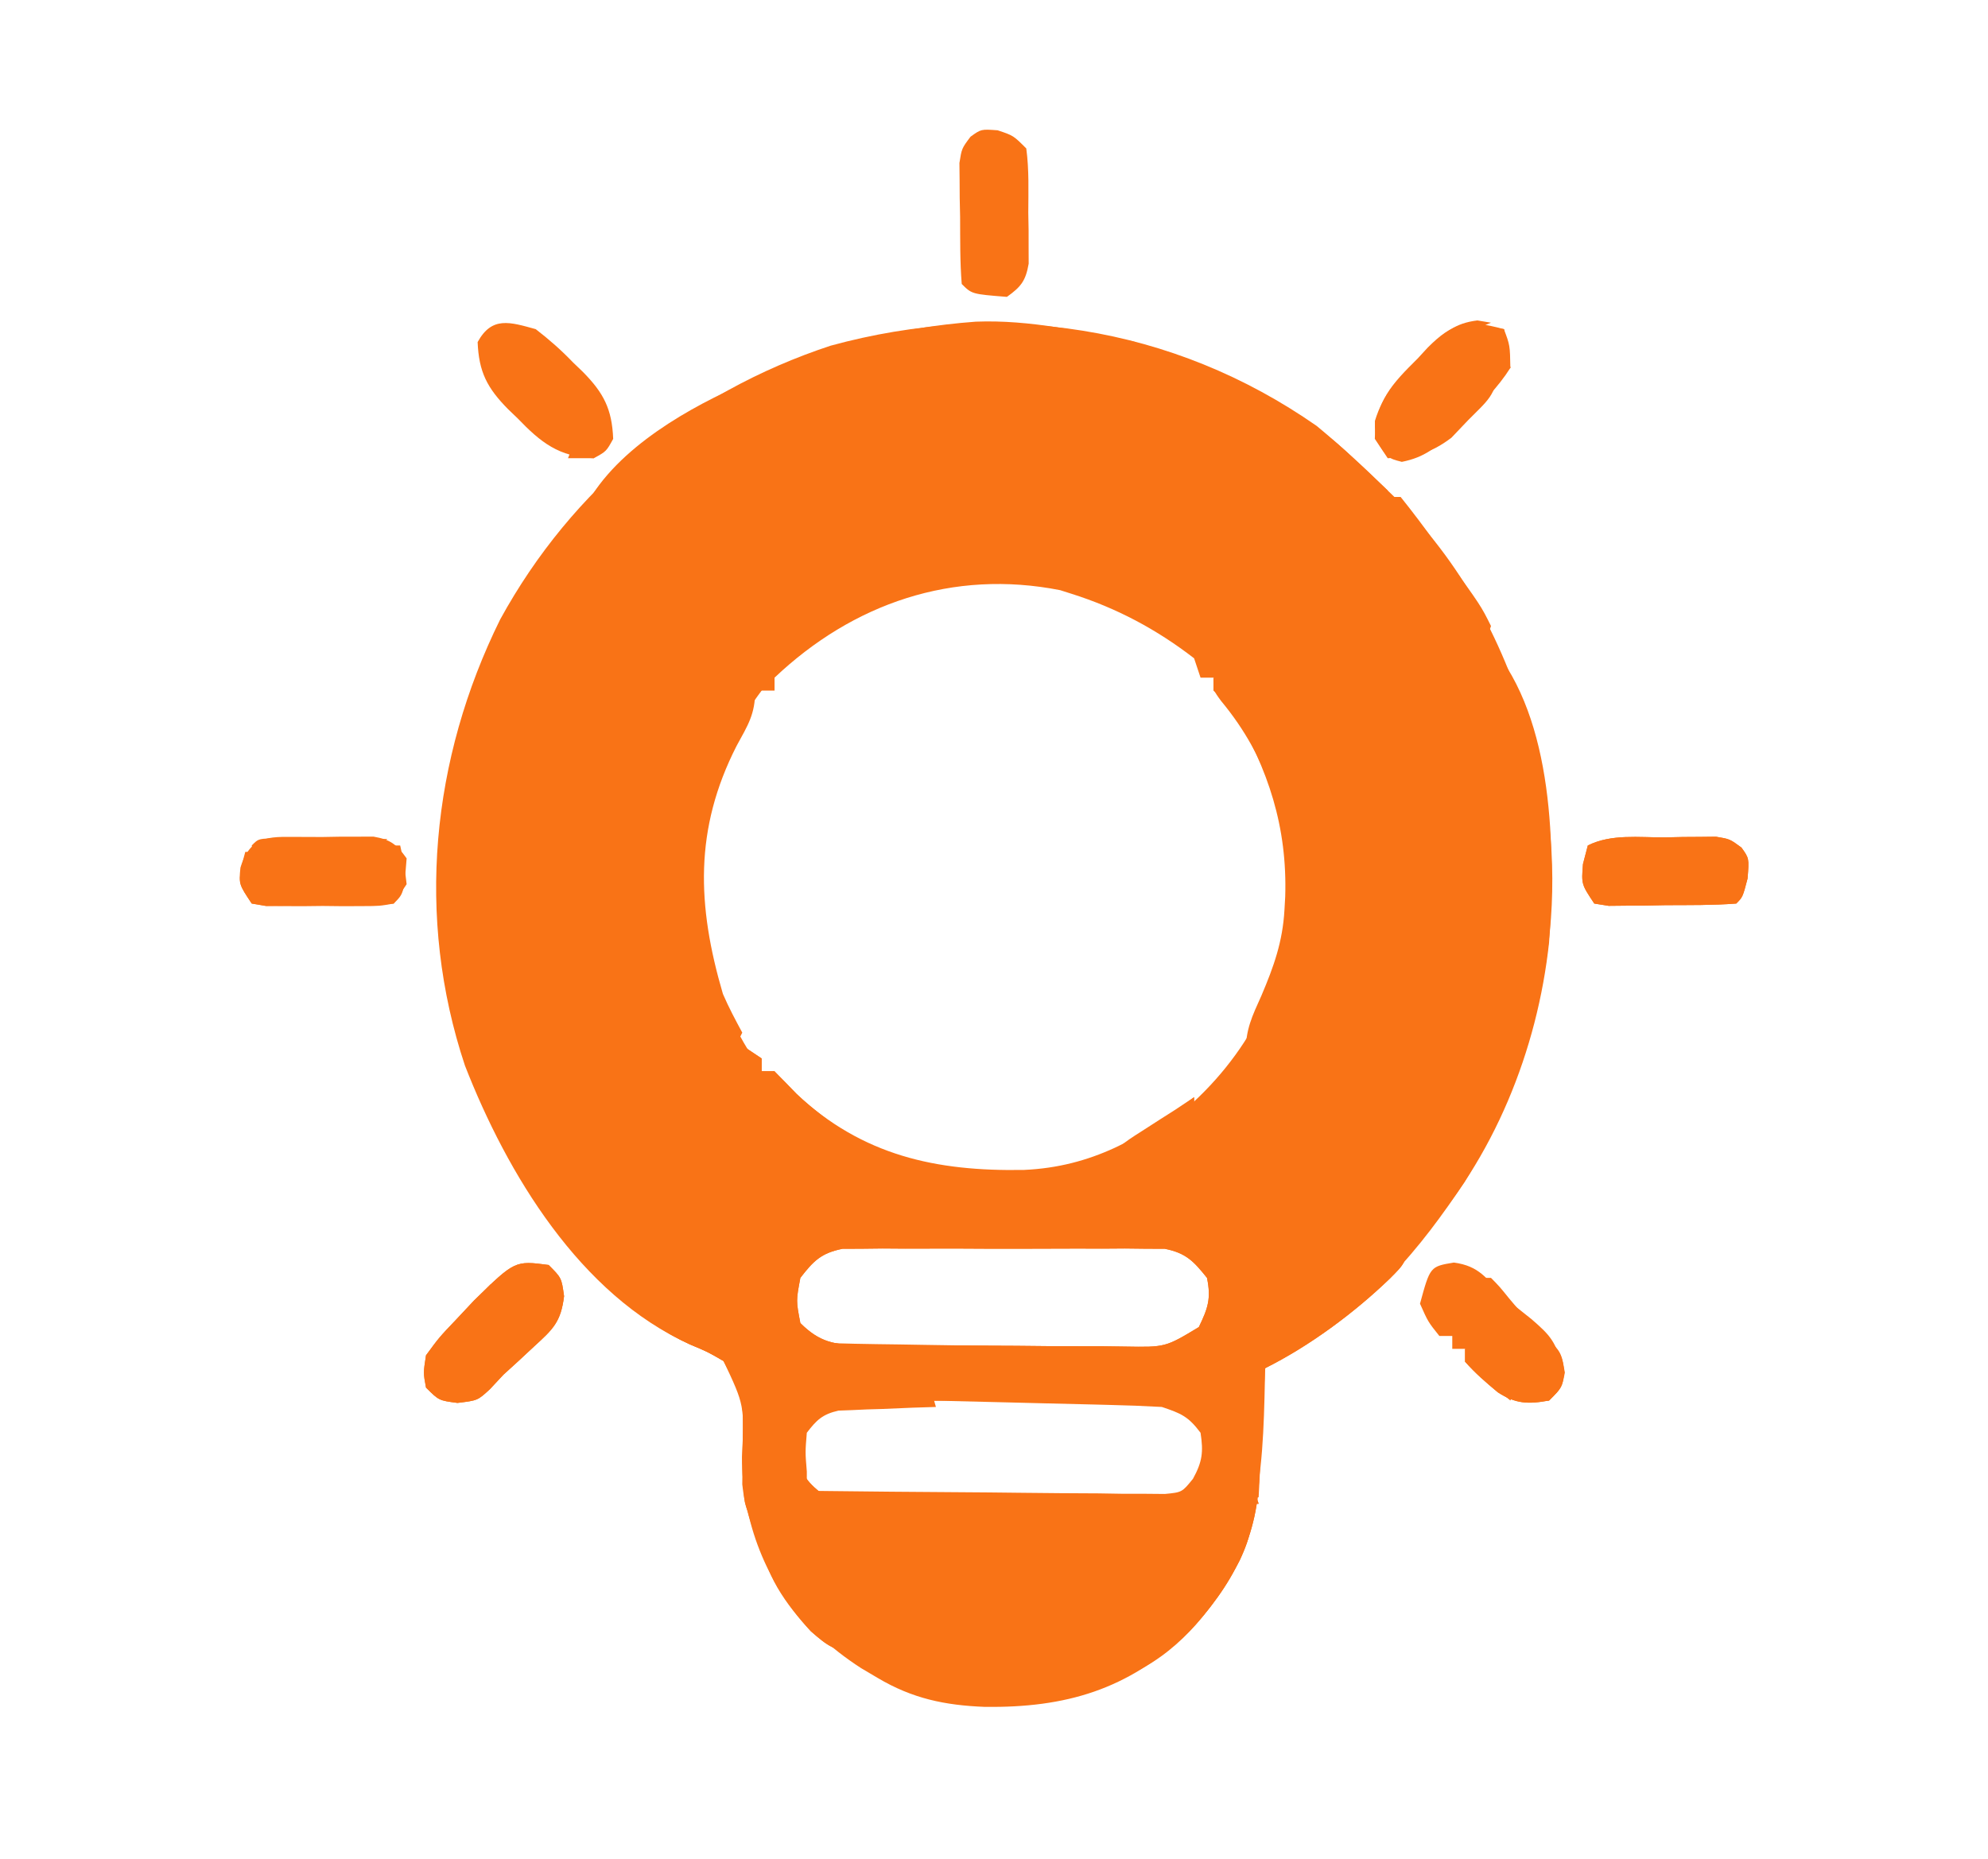 <?xml version="1.0" encoding="UTF-8"?>
<svg version="1.1" xmlns="http://www.w3.org/2000/svg" width="308" height="288">
<path d="M0 0 C3.834 3.172 7.452 6.513 11 10 C12.272 11.232 12.272 11.232 13.57 12.488 C24.054 23.326 30.25 36.543 34 51 C34.227 51.869 34.454 52.738 34.688 53.633 C39.493 75.456 34.452 98.221 22.941 117.09 C16.164 127.249 7.981 137.629 -3.562 142.25 C-6.219 143.503 -6.219 143.503 -8 146 C-9.131 151.193 -8.883 156.552 -8.891 161.84 C-8.942 172.025 -13.05 179.72 -20 187 C-29.252 195.833 -38.893 198.625 -51.437 198.471 C-57.612 198.226 -62.628 197.184 -68 194 C-69.292 193.236 -69.292 193.236 -70.609 192.457 C-80.468 186.084 -85.589 177.997 -88.609 166.727 C-89.038 163.733 -88.977 160.838 -88.933 157.82 C-88.772 150.803 -88.772 150.803 -91.902 144.871 C-94.38 143.448 -94.38 143.448 -97.113 142.297 C-114.153 134.642 -125.442 115.833 -131.969 99.098 C-139.624 76.102 -137.183 51.582 -126.508 29.98 C-115.341 9.596 -97.389 -5.16 -75.312 -12.438 C-49.166 -19.595 -22.377 -15.612 0 0 Z M-84 39 C-84 39.66 -84 40.32 -84 41 C-84.66 41 -85.32 41 -86 41 C-93.24 50.683 -97.46 62.844 -96 75 C-94.444 84.651 -91.373 91.94 -86 100 C-85.34 100 -84.68 100 -84 100 C-83.646 100.882 -83.646 100.882 -83.285 101.781 C-79.452 108.399 -70.034 112.573 -63 115 C-50.676 118.177 -37.034 116.699 -26.102 110.305 C-14.512 102.462 -7.208 92.02 -4.188 78.312 C-4.126 77.219 -4.064 76.126 -4 75 C-3.961 74.317 -3.923 73.634 -3.883 72.93 C-3.489 60.358 -7.506 48.44 -16 39 C-16.66 39 -17.32 39 -18 39 C-18.495 37.515 -18.495 37.515 -19 36 C-24.799 31.516 -31.03 28.201 -38 26 C-38.576 25.817 -39.152 25.634 -39.746 25.445 C-56.354 22.164 -71.837 27.477 -84 39 Z M-80 132 C-80.667 135.543 -80.667 135.543 -80 139 C-77.006 141.989 -74.708 142.383 -70.561 142.42 C-68.929 142.444 -68.929 142.444 -67.264 142.468 C-66.094 142.468 -64.924 142.469 -63.719 142.469 C-62.513 142.476 -61.307 142.484 -60.065 142.492 C-57.517 142.503 -54.968 142.505 -52.419 142.501 C-48.515 142.5 -44.612 142.542 -40.707 142.586 C-38.232 142.591 -35.757 142.594 -33.281 142.594 C-32.111 142.61 -30.942 142.627 -29.736 142.643 C-23.444 142.752 -23.444 142.752 -18.264 139.623 C-16.847 136.682 -16.343 135.205 -17 132 C-19.061 129.416 -20.26 128.148 -23.542 127.492 C-24.976 127.487 -24.976 127.487 -26.439 127.482 C-27.527 127.47 -28.615 127.457 -29.736 127.444 C-31.491 127.456 -31.491 127.456 -33.281 127.469 C-34.487 127.465 -35.693 127.461 -36.935 127.457 C-39.483 127.454 -42.032 127.462 -44.581 127.479 C-48.485 127.5 -52.388 127.479 -56.293 127.453 C-58.768 127.456 -61.243 127.461 -63.719 127.469 C-64.889 127.461 -66.058 127.453 -67.264 127.444 C-68.352 127.457 -69.44 127.469 -70.561 127.482 C-71.517 127.486 -72.473 127.489 -73.458 127.492 C-76.767 128.153 -77.959 129.357 -80 132 Z M-61.401 151.04 C-63.735 151.089 -66.066 151.169 -68.398 151.258 C-69.105 151.271 -69.811 151.285 -70.538 151.299 C-73.891 151.46 -75.744 151.805 -78.444 153.859 C-80.225 155.975 -80.225 155.975 -80.5 159 C-79.881 162.714 -78.909 163.674 -76 166 C-73.417 166.608 -73.417 166.608 -70.561 166.533 C-68.929 166.557 -68.929 166.557 -67.264 166.581 C-66.094 166.576 -64.924 166.572 -63.719 166.566 C-62.513 166.573 -61.307 166.579 -60.065 166.585 C-57.517 166.592 -54.968 166.589 -52.419 166.576 C-48.514 166.563 -44.612 166.597 -40.707 166.635 C-38.232 166.636 -35.757 166.634 -33.281 166.629 C-31.526 166.649 -31.526 166.649 -29.736 166.669 C-23.444 166.757 -23.444 166.757 -18.264 163.621 C-16.846 160.681 -16.343 159.204 -17 156 C-19.248 153.21 -20.577 152.141 -24 151 C-26.46 150.903 -28.891 150.86 -31.352 150.867 C-32.084 150.866 -32.816 150.865 -33.571 150.864 C-35.129 150.864 -36.688 150.865 -38.246 150.87 C-40.568 150.875 -42.889 150.87 -45.211 150.863 C-50.609 150.859 -56.004 150.95 -61.401 151.04 Z " fill="#f97316" transform="translate(204,66)"/>
<path d="M0 0 C3.63 1.525 5.864 3.73 8.625 6.5 C13.478 10.999 17.449 12.568 24 13 C23.67 13.66 23.34 14.32 23 15 C24.145 15.402 24.145 15.402 25.312 15.812 C27.874 16.944 29.197 17.912 31 20 C30.34 20.33 29.68 20.66 29 21 C29.33 24.3 29.66 27.6 30 31 C30.66 31 31.32 31 32 31 C31.916 31.71 31.832 32.421 31.746 33.152 C31.644 34.071 31.542 34.991 31.438 35.938 C31.333 36.854 31.229 37.771 31.121 38.715 C31.081 39.469 31.041 40.223 31 41 C31.495 41.495 31.495 41.495 32 42 C32.182 40.891 32.364 39.783 32.551 38.641 C32.804 37.177 33.058 35.713 33.312 34.25 C33.43 33.52 33.548 32.791 33.67 32.039 C34.417 27.825 35.308 25.4 38 22 C37.233 18.026 36.248 15.372 34 12 C34.291 8.001 34.681 4.35 37 1 C39.999 0 42.066 -0.15 45.202 -0.193 C46.795 -0.217 46.795 -0.217 48.419 -0.242 C53.269 -0.286 58.118 -0.327 62.968 -0.35 C65.526 -0.367 68.083 -0.394 70.641 -0.432 C74.33 -0.487 78.018 -0.509 81.707 -0.523 C82.848 -0.546 83.989 -0.569 85.164 -0.592 C94.019 -0.569 94.019 -0.569 97.721 2.404 C100.806 5.918 100.806 5.918 100.688 9 C100.691 9.639 100.695 10.279 100.699 10.938 C99.589 14.214 97.936 16.259 95 18 C90.981 18.767 87 18.721 82.918 18.707 C81.749 18.722 80.579 18.737 79.375 18.753 C75.645 18.796 71.917 18.805 68.188 18.812 C65.657 18.836 63.126 18.861 60.596 18.889 C54.397 18.952 48.199 18.986 42 19 C41.67 19.66 41.34 20.32 41 21 C47.93 21.495 47.93 21.495 55 22 C55 22.33 55 22.66 55 23 C61.174 23.193 67.349 23.371 73.524 23.537 C75.624 23.595 77.724 23.658 79.824 23.724 C82.845 23.818 85.866 23.899 88.887 23.977 C90.292 24.025 90.292 24.025 91.725 24.074 C98.126 24.295 98.126 24.295 104 22 C104.495 20.515 104.495 20.515 105 19 C106.777 17.789 106.777 17.789 108.938 16.625 C111.865 14.902 112.858 14.266 114.5 11.188 C114.665 10.466 114.83 9.744 115 9 C116.32 9 117.64 9 119 9 C119 8.34 119 7.68 119 7 C119.99 7 120.98 7 122 7 C122 6.01 122 5.02 122 4 C122.928 3.711 123.856 3.422 124.812 3.125 C128.098 2.112 128.098 2.112 131 0 C129.441 3.845 127.042 6.101 124 8.875 C123.517 9.326 123.035 9.778 122.538 10.243 C119.317 13.155 116.377 14.738 112.375 16.312 C109.747 17.537 109.747 17.537 108 20 C106.877 25.195 107.117 30.551 107.109 35.84 C107.058 45.974 102.979 53.783 96 61 C93.437 63.172 90.8 65.145 88 67 C87.34 66.67 86.68 66.34 86 66 C86.578 65.59 87.155 65.18 87.75 64.758 C88.493 64.219 89.235 63.68 90 63.125 C90.743 62.591 91.485 62.058 92.25 61.508 C92.828 61.01 93.405 60.513 94 60 C94 59.34 94 58.68 94 58 C93.34 57.67 92.68 57.34 92 57 C92 56.34 92 55.68 92 55 C92.959 54.072 92.959 54.072 93.938 53.125 C96.034 50.965 96.584 49.912 97 47 C96.34 46.67 95.68 46.34 95 46 C96.32 45.34 97.64 44.68 99 44 C99 43.34 99 42.68 99 42 C78.54 42.33 58.08 42.66 37 43 C37 44.65 37 46.3 37 48 C36.34 48.66 35.68 49.32 35 50 C37.325 56.277 39.489 60.118 45 64 C41.485 64 40.199 63.021 37.617 60.734 C30.753 53.373 26.927 43.764 26.953 33.734 C27.337 25.752 27.337 25.752 24.105 18.895 C21.628 17.447 21.628 17.447 18.902 16.312 C11.407 12.923 4.879 6.561 0 0 Z M36 6 C35.333 9.543 35.333 9.543 36 13 C38.994 15.989 41.292 16.383 45.439 16.42 C47.071 16.444 47.071 16.444 48.736 16.468 C49.906 16.468 51.076 16.469 52.281 16.469 C53.487 16.476 54.693 16.484 55.935 16.492 C58.483 16.503 61.032 16.505 63.581 16.501 C67.485 16.5 71.388 16.542 75.293 16.586 C77.768 16.591 80.243 16.594 82.719 16.594 C83.889 16.61 85.058 16.627 86.264 16.643 C92.556 16.752 92.556 16.752 97.736 13.623 C99.153 10.682 99.657 9.205 99 6 C96.939 3.416 95.74 2.148 92.458 1.492 C91.024 1.487 91.024 1.487 89.561 1.482 C88.473 1.47 87.385 1.457 86.264 1.444 C84.509 1.456 84.509 1.456 82.719 1.469 C81.513 1.465 80.307 1.461 79.065 1.457 C76.517 1.454 73.968 1.462 71.419 1.479 C67.515 1.5 63.612 1.479 59.707 1.453 C57.232 1.456 54.757 1.461 52.281 1.469 C51.111 1.461 49.942 1.453 48.736 1.444 C47.648 1.457 46.56 1.469 45.439 1.482 C44.483 1.486 43.527 1.489 42.542 1.492 C39.233 2.153 38.041 3.357 36 6 Z M54.599 25.04 C52.265 25.089 49.934 25.169 47.602 25.258 C46.895 25.271 46.189 25.285 45.462 25.299 C42.109 25.46 40.256 25.805 37.556 27.859 C35.775 29.975 35.775 29.975 35.5 33 C36.119 36.714 37.091 37.674 40 40 C42.583 40.608 42.583 40.608 45.439 40.533 C47.071 40.557 47.071 40.557 48.736 40.581 C49.906 40.576 51.076 40.572 52.281 40.566 C53.487 40.573 54.693 40.579 55.935 40.585 C58.483 40.592 61.032 40.589 63.581 40.576 C67.486 40.563 71.388 40.597 75.293 40.635 C77.768 40.636 80.243 40.634 82.719 40.629 C84.474 40.649 84.474 40.649 86.264 40.669 C92.556 40.757 92.556 40.757 97.736 37.621 C99.154 34.681 99.657 33.204 99 30 C96.752 27.21 95.423 26.141 92 25 C89.54 24.903 87.109 24.86 84.648 24.867 C83.916 24.866 83.184 24.865 82.429 24.864 C80.871 24.864 79.312 24.865 77.754 24.87 C75.432 24.875 73.111 24.87 70.789 24.863 C65.391 24.859 59.996 24.95 54.599 25.04 Z " fill="#f97316" transform="translate(88,192)"/>
<path d="M0 0 C0 3.497 -0.325 3.756 -2.688 6.125 C-8.225 11.457 -15.113 16.556 -22 20 C-22.009 20.579 -22.019 21.157 -22.028 21.753 C-22.336 36.933 -22.911 49.533 -34 61 C-36.563 63.172 -39.2 65.145 -42 67 C-42.99 66.505 -42.99 66.505 -44 66 C-43.422 65.59 -42.845 65.18 -42.25 64.758 C-41.508 64.219 -40.765 63.68 -40 63.125 C-39.258 62.591 -38.515 62.058 -37.75 61.508 C-37.172 61.01 -36.595 60.513 -36 60 C-36 59.34 -36 58.68 -36 58 C-36.99 57.505 -36.99 57.505 -38 57 C-38 56.34 -38 55.68 -38 55 C-37.041 54.072 -37.041 54.072 -36.062 53.125 C-33.966 50.965 -33.416 49.912 -33 47 C-33.99 46.505 -33.99 46.505 -35 46 C-33.68 45.34 -32.36 44.68 -31 44 C-31 43.34 -31 42.68 -31 42 C-61.195 41.505 -61.195 41.505 -92 41 C-92 40.34 -92 39.68 -92 39 C-90.939 39.013 -90.939 39.013 -89.856 39.027 C-83.191 39.107 -76.526 39.168 -69.86 39.207 C-66.433 39.228 -63.006 39.256 -59.579 39.302 C-55.64 39.354 -51.701 39.373 -47.762 39.391 C-46.53 39.411 -45.299 39.432 -44.03 39.453 C-42.889 39.453 -41.749 39.454 -40.573 39.454 C-39.567 39.463 -38.561 39.472 -37.525 39.481 C-34.872 39.225 -34.872 39.225 -33.175 37.132 C-31.719 34.49 -31.542 32.974 -32 30 C-33.879 27.495 -34.961 27.013 -38 26 C-40.729 25.846 -43.437 25.743 -46.168 25.684 C-46.963 25.663 -47.758 25.642 -48.576 25.621 C-51.113 25.555 -53.65 25.496 -56.188 25.438 C-57.908 25.394 -59.629 25.351 -61.35 25.307 C-65.566 25.2 -69.783 25.098 -74 25 C-74 24.67 -74 24.34 -74 24 C-72.724 24.01 -71.447 24.021 -70.132 24.032 C-65.389 24.068 -60.646 24.091 -55.903 24.11 C-53.852 24.12 -51.8 24.134 -49.749 24.151 C-46.797 24.175 -43.846 24.186 -40.895 24.195 C-39.522 24.211 -39.522 24.211 -38.123 24.227 C-31.803 24.283 -31.803 24.283 -26 22 C-25.505 20.515 -25.505 20.515 -25 19 C-23.223 17.789 -23.223 17.789 -21.062 16.625 C-18.135 14.902 -17.142 14.266 -15.5 11.188 C-15.335 10.466 -15.17 9.744 -15 9 C-13.68 9 -12.36 9 -11 9 C-11 8.34 -11 7.68 -11 7 C-10.01 7 -9.02 7 -8 7 C-8 6.01 -8 5.02 -8 4 C-7.051 3.711 -6.103 3.422 -5.125 3.125 C-1.948 2.232 -1.948 2.232 0 0 Z " fill="#f97316" transform="translate(218,192)"/>
<path d="M0 0 C3.941 0.537 5.08 2.457 7.75 5.375 C9.163 6.504 10.58 7.629 12 8.75 C15.027 11.36 15.694 12.186 16.875 16.188 C16.75 19.375 16.75 19.375 14.75 21.375 C11.54 21.972 9.569 21.91 6.801 20.102 C4.992 18.597 3.3 17.146 1.75 15.375 C1.75 14.715 1.75 14.055 1.75 13.375 C1.09 13.375 0.43 13.375 -0.25 13.375 C-0.25 12.715 -0.25 12.055 -0.25 11.375 C-0.91 11.375 -1.57 11.375 -2.25 11.375 C-4 9.188 -4 9.188 -5.25 6.375 C-3.679 0.613 -3.679 0.613 0 0 Z " fill="#f97316" transform="translate(225.25,195.625)"/>
<path d="M0 0 C0.938 2.5 0.938 2.5 1 6 C-0.939 9.063 -3.401 11.49 -6 14 C-6.611 14.608 -7.222 15.217 -7.852 15.844 C-10.505 18.322 -12.206 19.841 -15.812 20.562 C-18 20 -18 20 -20 17 C-19.951 11.213 -17.269 8.414 -13.375 4.562 C-12.866 4.009 -12.357 3.455 -11.832 2.885 C-7.885 -1.087 -5.63 -1.539 0 0 Z " fill="#f97316" transform="translate(233,51)"/>
<path d="M0 0 C2 2 2 2 2.391 4.836 C1.897 8.838 0.693 9.938 -2.25 12.625 C-3.433 13.727 -3.433 13.727 -4.641 14.852 C-5.419 15.561 -6.198 16.27 -7 17 C-7.694 17.742 -8.387 18.485 -9.102 19.25 C-11 21 -11 21 -14.125 21.375 C-17 21 -17 21 -19 19 C-19.422 16.727 -19.422 16.727 -19 14 C-16.953 11.211 -16.953 11.211 -14.25 8.375 C-13.368 7.434 -12.487 6.493 -11.578 5.523 C-5.232 -0.688 -5.232 -0.688 0 0 Z " fill="#f97316" transform="translate(85,196)"/>
<path d="M0 0 C2.174 1.686 3.932 3.23 5.812 5.188 C6.302 5.657 6.791 6.127 7.295 6.611 C10.538 9.9 11.817 12.381 12 17 C10.938 18.938 10.938 18.938 9 20 C3.583 19.785 0.803 17.577 -2.812 13.812 C-3.302 13.343 -3.791 12.873 -4.295 12.389 C-7.538 9.1 -8.817 6.619 -9 2 C-6.784 -2.041 -4.004 -1.1 0 0 Z " fill="#f97316" transform="translate(83,51)"/>
<path d="M0 0 C0.92 -0.021 1.839 -0.041 2.787 -0.062 C3.671 -0.068 4.554 -0.073 5.465 -0.078 C6.274 -0.087 7.084 -0.097 7.918 -0.106 C10.062 0.25 10.062 0.25 11.865 1.575 C13.062 3.25 13.062 3.25 12.812 6.375 C12.062 9.25 12.062 9.25 11.062 10.25 C7.424 10.529 3.773 10.482 0.125 10.5 C-1.417 10.531 -1.417 10.531 -2.99 10.562 C-3.972 10.568 -4.953 10.573 -5.965 10.578 C-7.322 10.592 -7.322 10.592 -8.707 10.606 C-9.443 10.489 -10.179 10.371 -10.938 10.25 C-12.938 7.25 -12.938 7.25 -12.688 4.125 C-12.316 2.702 -12.316 2.702 -11.938 1.25 C-8.294 -0.572 -4.012 0.022 0 0 Z " fill="#f97316" transform="translate(257.938,129.75)"/>
<path d="M0 0 C1.385 0.005 1.385 0.005 2.799 0.01 C4.178 -0.014 4.178 -0.014 5.586 -0.039 C6.911 -0.04 6.911 -0.04 8.264 -0.041 C9.073 -0.044 9.883 -0.047 10.717 -0.05 C13.382 0.413 14.297 1.137 15.861 3.322 C15.427 8.757 15.427 8.757 13.861 10.322 C10.223 10.601 6.572 10.554 2.924 10.572 C1.382 10.603 1.382 10.603 -0.191 10.635 C-1.173 10.64 -2.155 10.645 -3.166 10.65 C-4.523 10.664 -4.523 10.664 -5.908 10.679 C-6.644 10.561 -7.38 10.443 -8.139 10.322 C-10.139 7.322 -10.139 7.322 -9.889 4.76 C-8.215 -0.679 -4.919 0.04 0 0 Z " fill="#f97316" transform="translate(47.139,129.678)"/>
<path d="M0 0 C2.438 0.812 2.438 0.812 4.438 2.812 C4.886 6.105 4.762 9.43 4.75 12.75 C4.766 13.67 4.782 14.589 4.799 15.537 C4.8 16.863 4.8 16.863 4.801 18.215 C4.805 19.429 4.805 19.429 4.81 20.668 C4.347 23.333 3.623 24.249 1.438 25.812 C-3.997 25.378 -3.997 25.378 -5.562 23.812 C-5.841 20.362 -5.794 16.898 -5.812 13.438 C-5.833 12.466 -5.854 11.494 -5.875 10.492 C-5.88 9.559 -5.885 8.626 -5.891 7.664 C-5.9 6.806 -5.909 5.949 -5.919 5.065 C-5.562 2.812 -5.562 2.812 -4.202 0.998 C-2.562 -0.188 -2.562 -0.188 0 0 Z " fill="#f97316" transform="translate(154.562,20.188)"/>
<path d="M0 0 C0.66 0.33 1.32 0.66 2 1 C3.787 1.119 5.577 1.177 7.368 1.205 C8.489 1.225 9.61 1.245 10.765 1.266 C12.587 1.291 12.587 1.291 14.445 1.316 C15.685 1.337 16.926 1.358 18.203 1.379 C21.501 1.434 24.799 1.484 28.097 1.532 C31.462 1.582 34.827 1.638 38.191 1.693 C44.794 1.801 51.397 1.902 58 2 C58 2.33 58 2.66 58 3 C40.51 3.33 23.02 3.66 5 4 C4.67 4.66 4.34 5.32 4 6 C4.987 6.026 5.975 6.052 6.992 6.078 C8.914 6.163 8.914 6.163 10.875 6.25 C12.151 6.296 13.427 6.343 14.742 6.391 C18 7 18 7 19.445 9.047 C19.628 9.691 19.811 10.336 20 11 C18.808 11.037 17.615 11.075 16.387 11.113 C14.82 11.179 13.254 11.245 11.688 11.312 C10.902 11.335 10.116 11.358 9.307 11.381 C8.549 11.416 7.792 11.452 7.012 11.488 C5.967 11.528 5.967 11.528 4.901 11.568 C2.444 12.126 1.515 13.011 0 15 C-0.25 18 -0.25 18 0 21 C0 21.99 0 22.98 0 24 C-1.508 22.809 -1.508 22.809 -3 21 C-3.18 18.66 -3.18 18.66 -2.875 16.062 C-2.79 15.208 -2.705 14.353 -2.617 13.473 C-2 11 -2 11 -0.426 8.918 C1.407 6.894 1.407 6.894 0.688 3.25 C0.461 2.178 0.234 1.105 0 0 Z " fill="#f97316" transform="translate(125,207)"/>
<path d="M0 0 C1.32 0.33 2.64 0.66 4 1 C4.495 2.98 4.495 2.98 5 5 C4.01 4.67 3.02 4.34 2 4 C1.67 4.66 1.34 5.32 1 6 C1.66 6.33 2.32 6.66 3 7 C3 7.66 3 8.32 3 9 C1.68 9 0.36 9 -1 9 C-1 8.34 -1 7.68 -1 7 C-3.31 7.33 -5.62 7.66 -8 8 C-6.35 8.66 -4.7 9.32 -3 10 C-3 10.33 -3 10.66 -3 11 C-8.28 11 -13.56 11 -19 11 C-19 10.34 -19 9.68 -19 9 C-16.03 8.34 -13.06 7.68 -10 7 C-10 6.34 -10 5.68 -10 5 C-11.98 5.33 -13.96 5.66 -16 6 C-16.33 5.01 -16.66 4.02 -17 3 C-17.784 3.33 -18.567 3.66 -19.375 4 C-23.994 5.274 -28.242 5.169 -33 5 C-32 3 -32 3 -30.25 2.379 C-27.785 1.964 -25.507 1.904 -23.008 1.938 C-21.579 1.949 -21.579 1.949 -20.121 1.961 C-18.132 1.987 -16.142 2.013 -14.152 2.039 C-9.311 2.078 -4.76 2.033 0 1 C0 0.67 0 0.34 0 0 Z " fill="#f97316" transform="translate(173,181)"/>
<path d="M0 0 C0.99 0.66 1.98 1.32 3 2 C3.66 2 4.32 2 5 2 C6.458 6.263 5.909 8.867 4.062 12.812 C0.264 19.817 -4.754 26.389 -12 30 C-12.66 29.67 -13.32 29.34 -14 29 C-13.422 28.59 -12.845 28.18 -12.25 27.758 C-11.508 27.219 -10.765 26.68 -10 26.125 C-8.886 25.324 -8.886 25.324 -7.75 24.508 C-7.173 24.01 -6.595 23.513 -6 23 C-6 22.34 -6 21.68 -6 21 C-6.66 20.67 -7.32 20.34 -8 20 C-8 19.34 -8 18.68 -8 18 C-7.361 17.381 -6.721 16.762 -6.062 16.125 C-3.966 13.965 -3.416 12.912 -3 10 C-3.66 9.67 -4.32 9.34 -5 9 C-3.68 8.34 -2.36 7.68 -1 7 C-1 6.34 -1 5.68 -1 5 C-2.65 5 -4.3 5 -6 5 C-5.381 4.732 -4.763 4.464 -4.125 4.188 C-1.7 3.044 -1.7 3.044 0 0 Z " fill="#f97316" transform="translate(188,229)"/>
<path d="M0 0 C4.393 3.319 6.823 5.799 9 11 C10.65 10.67 12.3 10.34 14 10 C15.1 13.3 14.821 13.816 14 17 C13.964 18.909 13.985 20.819 14.043 22.727 C14.064 23.842 14.086 24.957 14.107 26.105 C14.16 28.429 14.225 30.752 14.303 33.074 C14.414 40.251 13.969 46.798 10 53 C8.515 53.495 8.515 53.495 7 54 C5.791 56 5.791 56 5 58 C5 54.455 5.992 52.476 7.438 49.25 C9.347 44.757 10.722 40.919 11 36 C11.039 35.317 11.077 34.634 11.117 33.93 C11.455 23.151 8.529 14.243 3 5 C2.009 3.991 1.012 2.988 0 2 C0 1.34 0 0.68 0 0 Z " fill="#f97316" transform="translate(188,105)"/>
<path d="M0 0 C9.777 11.559 9.981 31.559 9 46 C7.197 62.735 0.437 79.523 -11 92 C-11 88.657 -10.175 87.629 -8.336 84.969 C4.693 65.768 8.793 44.362 5.635 21.341 C4.616 16.027 3.384 10.65 0.867 5.832 C0 4 0 4 0 0 Z " fill="#f97316" transform="translate(231,100)"/>
<path d="M0 0 C1.485 0.99 1.485 0.99 3 2 C3 2.66 3 3.32 3 4 C3.66 4 4.32 4 5 4 C6.131 5.165 7.261 6.331 8.387 7.5 C18.666 17.058 29.999 19.519 43.633 19.273 C54.072 18.817 61.937 14.35 70 8 C70 8.99 70 9.98 70 11 C64.743 15 64.743 15 62 15 C62 16.32 62 17.64 62 19 C53.74 24.507 38.657 22.383 29 21 C21.089 19.132 12.179 15.251 6.406 9.379 C4.935 7.735 4.935 7.735 2 7 C0.812 3.438 0.812 3.438 0 0 Z " fill="#f97316" transform="translate(115,162)"/>
<path d="M0 0 C3.63 1.525 5.864 3.73 8.625 6.5 C13.478 10.999 17.449 12.568 24 13 C23.67 13.66 23.34 14.32 23 15 C24.145 15.402 24.145 15.402 25.312 15.812 C27.874 16.944 29.197 17.912 31 20 C30.34 20.33 29.68 20.66 29 21 C29.33 28.92 29.66 36.84 30 45 C27.525 42.525 27.441 41.451 27 38 C27.018 35.94 27.037 33.88 27.067 31.82 C27.228 24.803 27.228 24.803 24.098 18.871 C21.624 17.448 21.624 17.448 18.902 16.312 C11.407 12.923 4.879 6.561 0 0 Z " fill="#f97316" transform="translate(88,192)"/>
<path d="M0 0 C2.438 0.625 2.438 0.625 5 2 C6 4.938 6 4.938 6 8 C5.306 8.586 5.306 8.586 4.598 9.184 C2.095 12.028 1.977 15.492 1.438 19.125 C1.033 21.782 0.562 24.368 0 27 C-0.66 27.33 -1.32 27.66 -2 28 C-3.117 23.31 -2.806 20.462 -1 16 C-1.66 16 -2.32 16 -3 16 C-3.75 13.312 -3.75 13.312 -4 10 C-2.713 8.297 -1.379 6.629 0 5 C0.336 2.29 0.336 2.29 0 0 Z " fill="#f97316" transform="translate(121,207)"/>
<path d="M0 0 C8.41 -0.326 16.607 1.559 24.82 3.16 C24.49 3.82 24.16 4.48 23.82 5.16 C22.726 4.944 22.726 4.944 21.609 4.723 C9.313 2.537 -3.687 1.42 -15.715 5.367 C-19.086 6.452 -22.504 7.03 -25.988 7.633 C-28.234 8.076 -28.234 8.076 -30.277 9.281 C-32.18 10.16 -32.18 10.16 -35.18 9.16 C-23.647 3.987 -12.576 0.924 0 0 Z " fill="#f97316" transform="translate(151.18,49.84)"/>
<path d="M0 0 C0 3.497 -0.325 3.756 -2.688 6.125 C-8.225 11.457 -15.113 16.556 -22 20 C-22.33 26.6 -22.66 33.2 -23 40 C-23.33 40 -23.66 40 -24 40 C-24.204 36.605 -24.328 33.212 -24.438 29.812 C-24.496 28.853 -24.555 27.893 -24.615 26.904 C-24.786 19.864 -24.786 19.864 -22.461 17.307 C-20.562 16 -20.562 16 -18.656 14.988 C-16.222 13.536 -15.685 11.663 -15 9 C-13.68 9 -12.36 9 -11 9 C-11 8.34 -11 7.68 -11 7 C-10.01 7 -9.02 7 -8 7 C-8 6.01 -8 5.02 -8 4 C-7.051 3.711 -6.103 3.422 -5.125 3.125 C-1.948 2.232 -1.948 2.232 0 0 Z " fill="#f97316" transform="translate(218,192)"/>
<path d="M0 0 C0.33 0 0.66 0 1 0 C1 1.65 1 3.3 1 5 C1.99 5 2.98 5 4 5 C4 9.95 4 14.9 4 20 C3.34 20 2.68 20 2 20 C2 22.64 2 25.28 2 28 C1.34 28 0.68 28 0 28 C-0.98 23.091 -1.151 18.418 -1.125 13.438 C-1.129 12.696 -1.133 11.954 -1.137 11.189 C-1.13 7.335 -0.935 3.746 0 0 Z " fill="#f97316" transform="translate(70,123)"/>
<path d="M0 0 C0.66 0 1.32 0 2 0 C3.332 1.355 3.332 1.355 4.812 3.188 C6.754 5.559 8.594 7.542 10.875 9.625 C13 12 13 12 13.438 14.688 C13 17 13 17 11 19 C7.79 19.597 5.819 19.535 3.051 17.727 C1.242 16.222 -0.45 14.771 -2 13 C-2 12.34 -2 11.68 -2 11 C0.468 12.152 2.048 13.048 4 15 C5.988 15.398 7.989 15.738 10 16 C10 15.01 10 14.02 10 13 C9.01 12.67 8.02 12.34 7 12 C7 11.34 7 10.68 7 10 C6.34 9.67 5.68 9.34 5 9 C3.119 6.099 1.499 3.113 0 0 Z " fill="#f97316" transform="translate(229,198)"/>
<path d="M0 0 C2 2 2 2 2.391 4.836 C1.897 8.838 0.693 9.938 -2.25 12.625 C-3.433 13.727 -3.433 13.727 -4.641 14.852 C-5.419 15.561 -6.198 16.27 -7 17 C-7.694 17.742 -8.387 18.485 -9.102 19.25 C-11 21 -11 21 -14.125 21.375 C-17 21 -17 21 -19 19 C-19.422 16.727 -19.422 16.727 -19 14 C-16.953 11.211 -16.953 11.211 -14.25 8.375 C-13.368 7.434 -12.487 6.493 -11.578 5.523 C-5.232 -0.688 -5.232 -0.688 0 0 Z M-6.691 3.203 C-7.661 4.206 -8.618 5.223 -9.562 6.25 C-10.285 7.006 -10.285 7.006 -11.021 7.777 C-12.356 9.177 -13.679 10.588 -15 12 C-15.614 12.568 -16.227 13.137 -16.859 13.723 C-17.236 14.144 -17.612 14.566 -18 15 C-17.772 17.163 -17.772 17.163 -17 19 C-15.35 19.33 -13.7 19.66 -12 20 C-11.67 19.01 -11.34 18.02 -11 17 C-9.683 16.303 -8.346 15.641 -7 15 C-4.78 13.243 -4.78 13.243 -2.688 11.188 C-1.969 10.521 -1.251 9.855 -0.512 9.168 C1.307 7.059 1.307 7.059 0.73 4.238 C0.369 3.13 0.369 3.13 0 2 C-3.235 0.379 -3.834 0.864 -6.691 3.203 Z " fill="#f97316" transform="translate(85,196)"/>
<path d="M0 0 C0 3.676 -1.123 5.347 -2.875 8.562 C-9.462 21.458 -9.018 33.306 -5 47 C-4.102 49.083 -3.079 51.004 -2 53 C-2.33 53.66 -2.66 54.32 -3 55 C-10.142 45.486 -10.903 34.619 -10 23 C-8.744 15.628 -6.729 7.54 -3 1 C-2.01 0.67 -1.02 0.34 0 0 Z " fill="#f97316" transform="translate(117,107)"/>
<path d="M0 0 C0.92 -0.021 1.839 -0.041 2.787 -0.062 C3.671 -0.068 4.554 -0.073 5.465 -0.078 C6.274 -0.087 7.084 -0.097 7.918 -0.106 C10.062 0.25 10.062 0.25 11.865 1.575 C13.062 3.25 13.062 3.25 12.812 6.375 C12.062 9.25 12.062 9.25 11.062 10.25 C7.424 10.529 3.773 10.482 0.125 10.5 C-1.417 10.531 -1.417 10.531 -2.99 10.562 C-3.972 10.568 -4.953 10.573 -5.965 10.578 C-7.322 10.592 -7.322 10.592 -8.707 10.606 C-9.443 10.489 -10.179 10.371 -10.938 10.25 C-12.938 7.25 -12.938 7.25 -12.688 4.125 C-12.316 2.702 -12.316 2.702 -11.938 1.25 C-8.294 -0.572 -4.012 0.022 0 0 Z M-10.938 2.25 C-11.617 4.647 -11.617 4.647 -11.938 7.25 C-10.161 9.443 -10.161 9.443 -7.875 9.477 C-7.047 9.467 -6.22 9.456 -5.367 9.445 C-4.471 9.439 -3.575 9.432 -2.652 9.426 C-1.715 9.409 -0.778 9.392 0.188 9.375 C1.132 9.366 2.077 9.357 3.051 9.348 C5.388 9.324 7.725 9.291 10.062 9.25 C10.393 7.27 10.723 5.29 11.062 3.25 C7.318 0.754 4.389 0.989 0.062 1.062 C-0.662 1.063 -1.386 1.064 -2.133 1.064 C-5.321 1.091 -7.894 1.236 -10.938 2.25 Z " fill="#f97316" transform="translate(257.938,129.75)"/>
<path d="M0 0 C1.044 0.174 1.044 0.174 2.109 0.352 C1.556 0.585 1.003 0.818 0.434 1.059 C-2.507 2.694 -4.657 4.704 -7.078 7.039 C-7.959 7.868 -8.839 8.697 -9.746 9.551 C-12.291 12.874 -12.631 15.225 -12.891 19.352 C-7.843 18.992 -5.368 16.308 -2.078 12.789 C-1.576 12.269 -1.074 11.749 -0.557 11.213 C0.675 9.935 1.893 8.644 3.109 7.352 C3.109 11.52 1.422 12.537 -1.453 15.477 C-2.723 16.811 -2.723 16.811 -4.02 18.172 C-7.385 20.727 -9.724 21.094 -13.891 21.352 C-15.891 18.352 -15.891 18.352 -15.875 15.562 C-14.561 11.276 -12.317 9.04 -9.141 5.977 C-8.615 5.431 -8.089 4.886 -7.547 4.324 C-5.065 1.873 -3.522 0.428 0 0 Z " fill="#f97316" transform="translate(228.891,49.648)"/>
<path d="M0 0 C2 1 2 1 3 3 C3.99 3.33 4.98 3.66 6 4 C6.99 5.485 6.99 5.485 8 7 C8.66 7 9.32 7 10 7 C11.483 10.839 12.224 13.062 11 17 C9.178 15.259 7.368 13.508 5.562 11.75 C5.046 11.259 4.53 10.768 3.998 10.262 C-0.82 5.538 -0.82 5.538 -1 2 C-0.67 1.34 -0.34 0.68 0 0 Z " fill="#f97316" transform="translate(76,52)"/>
<path d="M0 0 C4.393 3.319 6.823 5.799 9 11 C10.65 10.67 12.3 10.34 14 10 C15.191 13.574 14.735 15.509 14.062 19.188 C13.868 20.274 13.673 21.361 13.473 22.48 C13.317 23.312 13.161 24.143 13 25 C12.67 25 12.34 25 12 25 C12 23.35 12 21.7 12 20 C11.34 20 10.68 20 10 20 C9.671 19.056 9.671 19.056 9.336 18.094 C7.282 12.549 4.946 8.153 1.172 3.594 C0 2 0 2 0 0 Z " fill="#f97316" transform="translate(188,105)"/>
<path d="M0 0 C0.33 0 0.66 0 1 0 C1 5.94 1 11.88 1 18 C-2 19 -2 19 -5 18 C-4.67 16.35 -4.34 14.7 -4 13 C-3.01 12.67 -2.02 12.34 -1 12 C-1.33 11.01 -1.66 10.02 -2 9 C-2.99 8.67 -3.98 8.34 -5 8 C-5 7.34 -5 6.68 -5 6 C-4.01 6 -3.02 6 -2 6 C-1.783 5.072 -1.783 5.072 -1.562 4.125 C-1 2 -1 2 0 0 Z " fill="#f97316" transform="translate(156,26)"/>
<path d="M0 0 C0.66 0.99 1.32 1.98 2 3 C1.062 5.938 1.062 5.938 -1 9 C-3.994 9.844 -6.899 9.987 -10 10 C-10.33 9.34 -10.66 8.68 -11 8 C-10.34 8 -9.68 8 -9 8 C-8.67 7.01 -8.34 6.02 -8 5 C-7.34 4.34 -6.68 3.68 -6 3 C-6 2.34 -6 1.68 -6 1 C-3.525 1.99 -3.525 1.99 -1 3 C-0.67 2.01 -0.34 1.02 0 0 Z " fill="#f97316" transform="translate(193,205)"/>
<path d="M0 0 C0.866 0.144 1.732 0.289 2.625 0.438 C2.955 2.417 3.285 4.397 3.625 6.438 C0.98 7.76 -1.053 7.534 -4 7.5 C-5.003 7.491 -6.006 7.482 -7.039 7.473 C-7.81 7.461 -8.581 7.449 -9.375 7.438 C-4.438 0.575 -4.438 0.575 0 0 Z " fill="#f97316" transform="translate(230.375,50.562)"/>
<path d="M0 0 C0.928 0.278 0.928 0.278 1.875 0.562 C4.042 1.237 4.042 1.237 6 0 C8 3 8 3 9 6 C9.66 6.33 10.32 6.66 11 7 C11 7.99 11 8.98 11 10 C7.486 10.319 5.624 10.439 2.688 8.375 C0.688 5.56 0.31 3.407 0 0 Z " fill="#f97316" transform="translate(228,204)"/>
<path d="M0 0 C0.66 0.33 1.32 0.66 2 1 C1.024 1.615 0.048 2.23 -0.957 2.863 C-2.242 3.679 -3.527 4.496 -4.812 5.312 C-5.455 5.717 -6.098 6.121 -6.76 6.537 C-7.382 6.933 -8.004 7.33 -8.645 7.738 C-9.215 8.1 -9.786 8.461 -10.374 8.833 C-12.134 10.096 -13.596 11.348 -15 13 C-14.772 15.163 -14.772 15.163 -14 17 C-14.722 16.753 -15.444 16.505 -16.188 16.25 C-19.179 15.683 -19.179 15.683 -21.812 17.938 C-22.895 18.958 -22.895 18.958 -24 20 C-20.098 10.707 -8.819 3.991 0 0 Z " fill="#f97316" transform="translate(114,60)"/>
<path d="M0 0 C0.061 0.976 0.121 1.952 0.184 2.957 C0.267 4.229 0.351 5.502 0.438 6.812 C0.519 8.077 0.6 9.342 0.684 10.645 C0.872 13.992 0.872 13.992 2 17 C1.34 17 0.68 17 0 17 C0 16.34 0 15.68 0 15 C-1.32 15.33 -2.64 15.66 -4 16 C-4.081 13.709 -4.139 11.417 -4.188 9.125 C-4.222 7.849 -4.257 6.573 -4.293 5.258 C-4.196 4.183 -4.1 3.108 -4 2 C-1 0 -1 0 0 0 Z " fill="#f97316" transform="translate(193,216)"/>
<path d="M0 0 C0.99 0 1.98 0 3 0 C3.625 2.812 3.625 2.812 4 6 C3.01 7.485 3.01 7.485 2 9 C-0.215 9.388 -0.215 9.388 -2.938 9.398 C-4.403 9.404 -4.403 9.404 -5.898 9.41 C-6.922 9.399 -7.945 9.387 -9 9.375 C-10.024 9.387 -11.047 9.398 -12.102 9.41 C-13.079 9.406 -14.056 9.402 -15.062 9.398 C-15.961 9.395 -16.859 9.392 -17.785 9.388 C-18.516 9.26 -19.247 9.132 -20 9 C-22 6 -22 6 -21.625 3.312 C-21.419 2.549 -21.212 1.786 -21 1 C-20.67 1 -20.34 1 -20 1 C-19.67 2.98 -19.34 4.96 -19 7 C-12.4 7.33 -5.8 7.66 1 8 C1.447 2.522 1.447 2.522 0 0 Z " fill="#f97316" transform="translate(59,131)"/>
<path d="M0 0 C2 1 2 1 3.188 3.312 C4.036 6.12 3.999 7.302 3 10 C2.67 8.68 2.34 7.36 2 6 C1.01 6.495 1.01 6.495 0 7 C0 9.97 0 12.94 0 16 C-0.99 15.67 -1.98 15.34 -3 15 C-3.081 13.251 -3.139 11.5 -3.188 9.75 C-3.222 8.775 -3.257 7.801 -3.293 6.797 C-2.961 3.625 -2.113 2.33 0 0 Z " fill="#f97316" transform="translate(204,118)"/>
<path d="M0 0 C0 0.99 0 1.98 0 3 C-5.257 7 -5.257 7 -8 7 C-8 8.32 -8 9.64 -8 11 C-11.522 13.348 -13.508 13.377 -17.688 13.625 C-19.457 13.737 -19.457 13.737 -21.262 13.852 C-22.617 13.925 -22.617 13.925 -24 14 C-21.145 12.097 -19.581 11.538 -16.312 10.875 C-15.504 10.707 -14.696 10.54 -13.863 10.367 C-13.248 10.246 -12.634 10.125 -12 10 C-12 9.34 -12 8.68 -12 8 C-10.137 6.562 -10.137 6.562 -7.688 5 C-6.487 4.227 -6.487 4.227 -5.262 3.438 C-4.515 2.963 -3.769 2.489 -3 2 C-2.01 1.34 -1.02 0.68 0 0 Z " fill="#f97316" transform="translate(185,170)"/>
<path d="M0 0 C0.66 0 1.32 0 2 0 C3.897 2.361 5.681 4.726 7.438 7.188 C7.928 7.861 8.418 8.535 8.924 9.229 C14.451 16.874 14.451 16.874 16 20 C15.67 20.99 15.34 21.98 15 23 C15 22.34 15 21.68 15 21 C14.34 21 13.68 21 13 21 C12.567 19.866 12.134 18.731 11.688 17.562 C11.131 16.387 10.574 15.211 10 14 C9.01 13.67 8.02 13.34 7 13 C5.938 11.258 5.938 11.258 5 9.125 C3.674 6.13 2.31 4.296 0 2 C0 1.34 0 0.68 0 0 Z " fill="#f97316" transform="translate(215,77)"/>
<path d="M0 0 C0.66 0.33 1.32 0.66 2 1 C1.67 1.66 1.34 2.32 1 3 C1.99 3.33 2.98 3.66 4 4 C4.33 4.66 4.66 5.32 5 6 C6.32 6 7.64 6 9 6 C9 5.01 9 4.02 9 3 C9.99 3.33 10.98 3.66 12 4 C11.01 5.485 11.01 5.485 10 7 C9.833 9.625 9.833 9.625 10 12 C5.579 9.589 1.506 6.627 -2 3 C-2 2.34 -2 1.68 -2 1 C-1.34 0.67 -0.68 0.34 0 0 Z " fill="#f97316" transform="translate(90,189)"/>
<path d="M0 0 C0.66 0.66 1.32 1.32 2 2 C1.01 2.33 0.02 2.66 -1 3 C-1 3.66 -1 4.32 -1 5 C-1.99 5 -2.98 5 -4 5 C-4.66 6.65 -5.32 8.3 -6 10 C-6.99 10 -7.98 10 -9 10 C-8.67 7.36 -8.34 4.72 -8 2 C-7.01 1.67 -6.02 1.34 -5 1 C-4.01 1.99 -3.02 2.98 -2 4 C-1.34 2.68 -0.68 1.36 0 0 Z " fill="#f97316" transform="translate(124,97)"/>
<path d="M0 0 C1.485 0.99 1.485 0.99 3 2 C3 2.66 3 3.32 3 4 C3.66 4 4.32 4 5 4 C6.152 5.152 7.301 6.309 8.426 7.488 C11.361 10.307 14.706 12.622 18 15 C17.01 15.495 17.01 15.495 16 16 C15.408 15.602 14.817 15.203 14.207 14.793 C13.417 14.263 12.627 13.733 11.812 13.188 C10.993 12.633 10.173 12.079 9.328 11.508 C6.958 9.907 6.958 9.907 4.062 8.562 C1.022 6.259 0.753 3.627 0 0 Z " fill="#f97316" transform="translate(115,162)"/>
<path d="M0 0 C1.32 0.99 2.64 1.98 4 3 C3 10.429 3 10.429 2 14 C1.34 14 0.68 14 0 14 C-0.66 12.02 -1.32 10.04 -2 8 C-1.01 7.67 -0.02 7.34 1 7 C0.67 4.69 0.34 2.38 0 0 Z " fill="#f97316" transform="translate(124,233)"/>
<path d="M0 0 C3.3 0 6.6 0 10 0 C10 1.32 10 2.64 10 4 C6.7 4 3.4 4 0 4 C0 2.68 0 1.36 0 0 Z " fill="#f97316" transform="translate(250,132)"/>
<path d="M0 0 C0.33 0 0.66 0 1 0 C1.376 6.802 0.775 11.757 -2 18 C-2.66 18 -3.32 18 -4 18 C-4.221 13.409 -3.536 9.945 -2 5.625 C-1.629 4.565 -1.258 3.506 -0.875 2.414 C-0.586 1.617 -0.297 0.821 0 0 Z " fill="#f97316" transform="translate(75,104)"/>
<path d="M0 0 C4.491 1.429 7.462 3.931 10.812 7.125 C11.315 7.593 11.817 8.061 12.334 8.543 C13.562 9.689 14.782 10.844 16 12 C15.34 12.66 14.68 13.32 14 14 C13.625 13.495 13.25 12.989 12.863 12.469 C9.79 8.265 9.79 8.265 5.125 6.562 C4.073 6.779 4.073 6.779 3 7 C2.01 4.69 1.02 2.38 0 0 Z " fill="#f97316" transform="translate(199,64)"/>
<path d="M0 0 C1.32 0 2.64 0 4 0 C4 1.98 4 3.96 4 6 C3.34 6 2.68 6 2 6 C2 6.66 2 7.32 2 8 C0.02 8 -1.96 8 -4 8 C-4 4.995 -2.056 4.056 0 2 C0 1.34 0 0.68 0 0 Z " fill="#f97316" transform="translate(198,162)"/>
<path d="M0 0 C0.745 0.005 1.49 0.009 2.258 0.014 C4.089 0.025 5.919 0.043 7.75 0.062 C7.75 0.393 7.75 0.723 7.75 1.062 C7.04 1.123 6.329 1.184 5.598 1.246 C4.679 1.33 3.759 1.414 2.812 1.5 C1.896 1.581 0.979 1.662 0.035 1.746 C-2.212 1.823 -2.212 1.823 -3.25 3.062 C-4.936 3.135 -6.625 3.146 -8.312 3.125 C-9.232 3.116 -10.151 3.107 -11.098 3.098 C-11.808 3.086 -12.518 3.074 -13.25 3.062 C-12.25 1.062 -12.25 1.062 -10.431 0.444 C-6.97 -0.161 -3.501 -0.04 0 0 Z " fill="#f97316" transform="translate(153.25,182.938)"/>
<path d="M0 0 C1.504 0.014 1.504 0.014 3.039 0.027 C3.81 0.039 4.581 0.051 5.375 0.062 C5.045 1.052 4.715 2.042 4.375 3.062 C0.415 3.062 -3.545 3.062 -7.625 3.062 C-7.625 2.402 -7.625 1.742 -7.625 1.062 C-4.98 -0.26 -2.947 -0.034 0 0 Z " fill="#f97316" transform="translate(48.625,130.938)"/>
<path d="M0 0 C0.66 0 1.32 0 2 0 C1.67 1.65 1.34 3.3 1 5 C4.465 6.98 4.465 6.98 8 9 C8 9.99 8 10.98 8 12 C8.99 12.33 9.98 12.66 11 13 C10.01 13.495 10.01 13.495 9 14 C7.348 12.738 5.703 11.465 4.062 10.188 C3.146 9.48 2.229 8.772 1.285 8.043 C-1 6 -1 6 -2 3 C-1.34 3 -0.68 3 0 3 C0 2.01 0 1.02 0 0 Z " fill="#f97316" transform="translate(126,244)"/>
<path d="M0 0 C2.098 2.73 3.98 5.525 5.812 8.438 C8.457 12.454 11.144 15.154 15 18 C11.497 18 10.218 17.024 7.629 14.766 C3.936 10.762 0 5.552 0 0 Z " fill="#f97316" transform="translate(118,238)"/>
<path d="M0 0 C5.65 0.601 10.662 2.075 16 4 C16 4.33 16 4.66 16 5 C13.667 5.042 11.333 5.041 9 5 C8.67 4.67 8.34 4.34 8 4 C5.329 3.859 2.676 3.958 0 4 C0 2.68 0 1.36 0 0 Z " fill="#f97316" transform="translate(128,178)"/>
<path d="M0 0 C0.99 0 1.98 0 3 0 C3 7.26 3 14.52 3 22 C2.67 22 2.34 22 2 22 C1.939 20.929 1.879 19.858 1.816 18.754 C1.732 17.357 1.647 15.96 1.562 14.562 C1.504 13.502 1.504 13.502 1.443 12.42 C1.524 8.913 1.524 8.913 0 6 C-0.041 4 -0.043 2 0 0 Z " fill="#f97316" transform="translate(99,122)"/>
<path d="M0 0 C0.833 0.005 1.665 0.01 2.523 0.016 C3.422 0.019 4.321 0.022 5.248 0.026 C6.666 0.038 6.666 0.038 8.113 0.051 C9.062 0.056 10.012 0.06 10.99 0.065 C13.344 0.077 15.697 0.093 18.051 0.114 C17.061 1.104 16.071 2.094 15.051 3.114 C14.061 2.784 13.071 2.454 12.051 2.114 C9.822 2.044 7.592 2.029 5.363 2.051 C4.184 2.06 3.004 2.069 1.789 2.078 C0.433 2.096 0.433 2.096 -0.949 2.114 C-1.279 3.104 -1.609 4.094 -1.949 5.114 C-2.512 3.176 -2.512 3.176 -2.949 1.114 C-1.949 0.114 -1.949 0.114 0 0 Z " fill="#f97316" transform="translate(41.949,129.886)"/>
<path d="M0 0 C0.33 0.99 0.66 1.98 1 3 C1.66 3 2.32 3 3 3 C2.874 3.961 2.874 3.961 2.746 4.941 C2.123 10.231 1.977 14.77 3 20 C2.67 19.34 2.34 18.68 2 18 C1.34 17.67 0.68 17.34 0 17 C0 11.39 0 5.78 0 0 Z " fill="#f97316" transform="translate(117,220)"/>
<path d="M0 0 C2 0 2 0 4.562 2.312 C7 5 7 5 8 8 C7.34 8 6.68 8 6 8 C6.33 9.32 6.66 10.64 7 12 C6.01 12 5.02 12 4 12 C4.33 10.02 4.66 8.04 5 6 C4.361 5.753 3.721 5.505 3.062 5.25 C1 4 1 4 0.25 1.875 C0.168 1.256 0.085 0.637 0 0 Z " fill="#f97316" transform="translate(186,191)"/>
<path d="M0 0 C4.95 0 9.9 0 15 0 C15 0.66 15 1.32 15 2 C10.05 2.33 5.1 2.66 0 3 C0 2.01 0 1.02 0 0 Z " fill="#f97316" transform="translate(39,134)"/>
<path d="M0 0 C1.65 1.65 3.3 3.3 5 5 C4.34 6.98 3.68 8.96 3 11 C1.68 11 0.36 11 -1 11 C-0.649 10.113 -0.299 9.226 0.062 8.312 C1.018 4.938 0.972 3.303 0 0 Z " fill="#f97316" transform="translate(89,60)"/>
<path d="M0 0 C2.729 0.033 5.297 0.564 8 1 C6.812 3 6.812 3 5 5 C2.438 5.438 2.438 5.438 0 5 C-0.66 4.01 -1.32 3.02 -2 2 C-1.34 1.34 -0.68 0.68 0 0 Z " fill="#f97316" transform="translate(223,57)"/>
<path d="M0 0 C0 0.99 0 1.98 0 3 C-3.83 4.802 -6.781 5.196 -11 5 C-11.33 4.34 -11.66 3.68 -12 3 C-10.376 2.497 -8.751 1.997 -7.125 1.5 C-6.22 1.222 -5.315 0.943 -4.383 0.656 C-2 0 -2 0 0 0 Z " fill="#f97316" transform="translate(176,85)"/>
<path d="M0 0 C0.99 0 1.98 0 3 0 C3 0.99 3 1.98 3 3 C2.34 3 1.68 3 1 3 C0.567 4.423 0.567 4.423 0.125 5.875 C-1 9 -1 9 -3 11 C-3.33 9.35 -3.66 7.7 -4 6 C-3.01 5.67 -2.02 5.34 -1 5 C-0.67 3.35 -0.34 1.7 0 0 Z " fill="#f97316" transform="translate(191,233)"/>
<path d="M0 0 C0.33 0.99 0.66 1.98 1 3 C1.66 3 2.32 3 3 3 C3 3.99 3 4.98 3 6 C2.278 5.753 1.556 5.505 0.812 5.25 C-2.179 4.683 -2.179 4.683 -4.812 6.938 C-5.895 7.958 -5.895 7.958 -7 9 C-5.445 5.183 -2.964 2.808 0 0 Z " fill="#f97316" transform="translate(97,71)"/>
<path d="M0 0 C-0.557 3.344 -1.352 6.033 -3 9 C-3.66 8.67 -4.32 8.34 -5 8 C-4.744 5.657 -4.407 3.322 -4 1 C-2 0 -2 0 0 0 Z " fill="#f97316" transform="translate(220,183)"/>
<path d="M0 0 C0.66 0.33 1.32 0.66 2 1 C1.34 5.62 0.68 10.24 0 15 C-0.33 15 -0.66 15 -1 15 C-3.125 7.375 -3.125 7.375 -2 4 C-1.34 4 -0.68 4 0 4 C0 2.68 0 1.36 0 0 Z " fill="#f97316" transform="translate(107,122)"/>
<path d="M0 0 C0.66 0.33 1.32 0.66 2 1 C2 3.31 2 5.62 2 8 C0.68 8 -0.64 8 -2 8 C-2 6.02 -2 4.04 -2 2 C-1.34 2 -0.68 2 0 2 C0 1.34 0 0.68 0 0 Z " fill="#f97316" transform="translate(73,120)"/>
<path d="M0 0 C0.33 0.66 0.66 1.32 1 2 C-1.974 3.239 -4.853 4.301 -8 5 C-8 3.68 -8 2.36 -8 1 C-5.072 0.024 -3.044 -0.082 0 0 Z " fill="#f97316" transform="translate(136,181)"/>
<path d="M0 0 C0 3.38 -0.875 5.835 -2 9 C-3.65 9.33 -5.3 9.66 -7 10 C-2.857 2.429 -2.857 2.429 0 0 Z " fill="#f97316" transform="translate(93,77)"/>
<path d="M0 0 C0.99 0.33 1.98 0.66 3 1 C0.03 3.97 -2.94 6.94 -6 10 C-6.66 9.67 -7.32 9.34 -8 9 C-5.36 6.03 -2.72 3.06 0 0 Z " fill="#f97316" transform="translate(76,199)"/>
<path d="M0 0 C0.66 0.99 1.32 1.98 2 3 C1.34 3 0.68 3 0 3 C0 3.66 0 4.32 0 5 C-2.875 5.125 -2.875 5.125 -6 5 C-6.66 4.34 -7.32 3.68 -8 3 C-7 2 -7 2 -3.438 1.938 C-2.303 1.958 -1.169 1.979 0 2 C0 1.34 0 0.68 0 0 Z " fill="#f97316" transform="translate(176,53)"/>
<path d="M0 0 C1.98 0.495 1.98 0.495 4 1 C4.688 3.312 4.688 3.312 5 6 C3.562 7.812 3.562 7.812 2 9 C1.01 8.67 0.02 8.34 -1 8 C-0.67 7.34 -0.34 6.68 0 6 C0.99 6 1.98 6 3 6 C3 4.68 3 3.36 3 2 C2.01 1.67 1.02 1.34 0 1 C0 0.67 0 0.34 0 0 Z " fill="#f97316" transform="translate(81,197)"/>
<path d="M0 0 C-0.33 2.64 -0.66 5.28 -1 8 C-2.32 8 -3.64 8 -5 8 C-3.919 0 -3.919 0 0 0 Z " fill="#f97316" transform="translate(96,176)"/>
<path d="M0 0 C0.99 0.33 1.98 0.66 3 1 C3 1.99 3 2.98 3 4 C0.5 6.188 0.5 6.188 -2 8 C-2 5.69 -2 3.38 -2 1 C-1.34 0.67 -0.68 0.34 0 0 Z " fill="#f97316" transform="translate(152,34)"/>
<path d="M0 0 C0.99 0 1.98 0 3 0 C3.66 2.31 4.32 4.62 5 7 C4.34 7 3.68 7 3 7 C3 6.34 3 5.68 3 5 C1.68 5.33 0.36 5.66 -1 6 C-0.67 4.02 -0.34 2.04 0 0 Z " fill="#f97316" transform="translate(190,226)"/>
<path d="M0 0 C3.898 3.289 3.898 3.289 4.375 6.625 C4 9 4 9 2 11 C-0.625 11.125 -0.625 11.125 -3 11 C-2.361 10.752 -1.721 10.505 -1.062 10.25 C1.15 9.18 1.15 9.18 1.875 7 C1.916 6.34 1.958 5.68 2 5 C1.34 4.34 0.68 3.68 0 3 C0 2.01 0 1.02 0 0 Z " fill="#f97316" transform="translate(238,206)"/>
<path d="M0 0 C2.398 2.398 2.343 3.333 2.625 6.625 C2.7 7.442 2.775 8.26 2.852 9.102 C2.901 9.728 2.95 10.355 3 11 C2.01 11.33 1.02 11.66 0 12 C0 8.04 0 4.08 0 0 Z " fill="#f97316" transform="translate(99,148)"/>
<path d="M0 0 C1.32 0 2.64 0 4 0 C3.625 2.438 3.625 2.438 3 5 C2.01 5.495 2.01 5.495 1 6 C1 5.34 1 4.68 1 4 C0.34 4 -0.32 4 -1 4 C-0.67 2.68 -0.34 1.36 0 0 Z " fill="#f97316" transform="translate(227,51)"/>
<path d="M0 0 C3.366 1.443 5.51 3.333 8 6 C7.67 6.66 7.34 7.32 7 8 C5.827 7.049 4.662 6.089 3.5 5.125 C2.85 4.591 2.201 4.058 1.531 3.508 C1.026 3.01 0.521 2.513 0 2 C0 1.34 0 0.68 0 0 Z " fill="#f97316" transform="translate(227,209)"/>
<path d="M0 0 C1.32 0.33 2.64 0.66 4 1 C3.67 3.31 3.34 5.62 3 8 C0.376 4.939 0 4.268 0 0 Z " fill="#f97316" transform="translate(121,207)"/>
<path d="M0 0 C2 1 2 1 3 3 C2.66 4.945 2.66 4.945 2.062 7.125 C1.868 7.849 1.673 8.574 1.473 9.32 C1.317 9.875 1.161 10.429 1 11 C-0.984 8.083 -0.988 6.876 -0.625 3.25 C-0.419 2.178 -0.212 1.105 0 0 Z " fill="#f97316" transform="translate(106,115)"/>
<path d="M0 0 C0.66 0.33 1.32 0.66 2 1 C-0.97 3.475 -0.97 3.475 -4 6 C-4 5.34 -4 4.68 -4 4 C-4.66 4 -5.32 4 -6 4 C-6 3.01 -6 2.02 -6 1 C-4.793 1.031 -4.793 1.031 -3.562 1.062 C-1.066 1.296 -1.066 1.296 0 0 Z " fill="#f97316" transform="translate(225,62)"/>
<path d="M0 0 C2.64 0 5.28 0 8 0 C8 0.99 8 1.98 8 3 C5.36 2.67 2.72 2.34 0 2 C0 1.34 0 0.68 0 0 Z " fill="#f97316" transform="translate(136,59)"/>
<path d="M0 0 C1.98 0.99 1.98 0.99 4 2 C3.67 3.98 3.34 5.96 3 8 C2.34 8 1.68 8 1 8 C0.67 5.36 0.34 2.72 0 0 Z " fill="#f97316" transform="translate(71,152)"/>
<path d="M0 0 C1.033 2.788 1.045 3.868 0.062 6.75 C-0.288 7.492 -0.639 8.235 -1 9 C-1.33 9 -1.66 9 -2 9 C-2.33 7.02 -2.66 5.04 -3 3 C-2.34 3 -1.68 3 -1 3 C-0.67 2.01 -0.34 1.02 0 0 Z " fill="#f97316" transform="translate(79,161)"/>
<path d="M0 0 C0.99 0 1.98 0 3 0 C3 1.65 3 3.3 3 5 C1.68 5.33 0.36 5.66 -1 6 C-0.67 4.02 -0.34 2.04 0 0 Z " fill="#f97316" transform="translate(86,87)"/>
<path d="M0 0 C0.66 0 1.32 0 2 0 C2.33 1.98 2.66 3.96 3 6 C2.01 6.33 1.02 6.66 0 7 C-1.044 3.867 -0.934 3.01 0 0 Z " fill="#f97316" transform="translate(231,51)"/>
<path d="M0 0 C0.33 0.66 0.66 1.32 1 2 C2.98 2 4.96 2 7 2 C6.67 2.99 6.34 3.98 6 5 C4.35 4.67 2.7 4.34 1 4 C0.67 2.68 0.34 1.36 0 0 Z " fill="#f97316" transform="translate(67,211)"/>
<path d="M0 0 C1.392 4.176 -0.177 6.135 -2 10 C-2.33 10 -2.66 10 -3 10 C-3.366 5.727 -2.408 3.512 0 0 Z " fill="#f97316" transform="translate(205,151)"/>
<path d="M0 0 C0 1.65 0 3.3 0 5 C-1.32 5 -2.64 5 -4 5 C-4 4.01 -4 3.02 -4 2 C-1 0 -1 0 0 0 Z " fill="#f97316" transform="translate(193,216)"/>
<path d="M0 0 C2.31 0.66 4.62 1.32 7 2 C7 2.66 7 3.32 7 4 C6.34 4 5.68 4 5 4 C4.67 4.66 4.34 5.32 4 6 C2.624 4.71 1.292 3.373 0 2 C0 1.34 0 0.68 0 0 Z " fill="#f97316" transform="translate(91,190)"/>
<path d="M0 0 C0 1.32 0 2.64 0 4 C-1.65 4 -3.3 4 -5 4 C-5 3.01 -5 2.02 -5 1 C-2 0 -2 0 0 0 Z " fill="#f97316" transform="translate(156,39)"/>
</svg>
